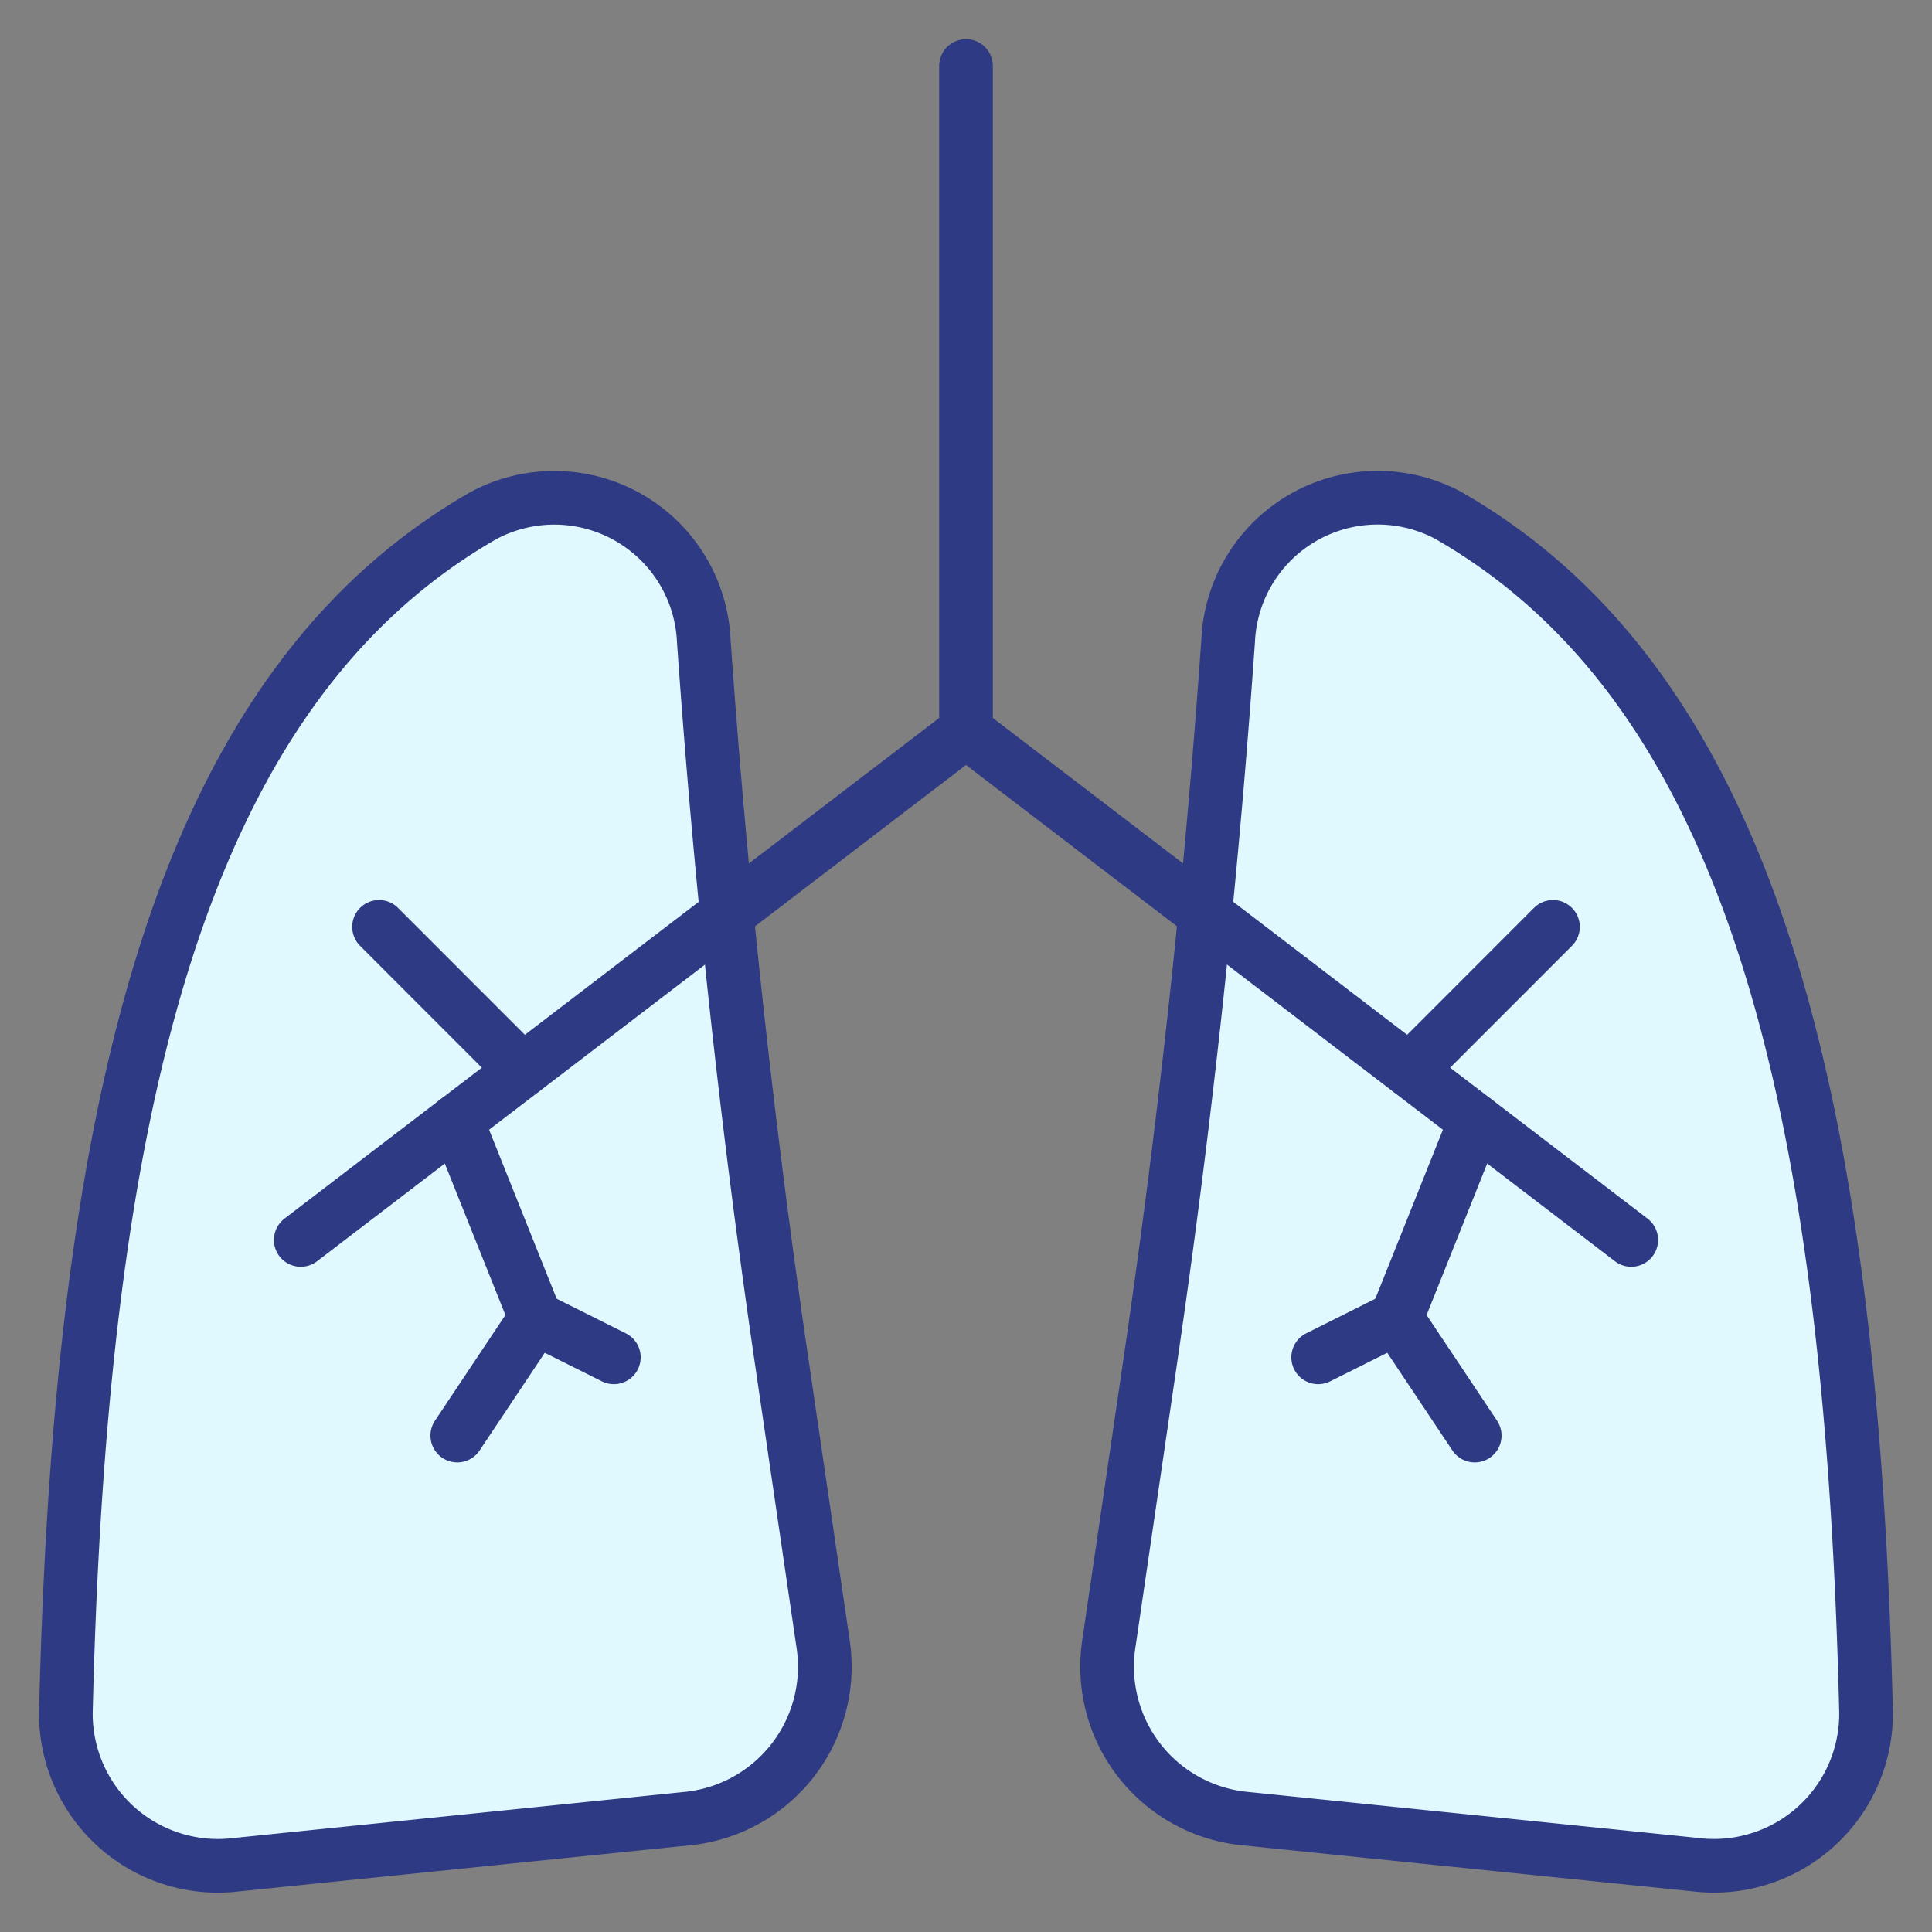 <?xml version="1.0" encoding="UTF-8"?> <svg xmlns="http://www.w3.org/2000/svg" viewBox="-0.75 -0.75 54 54" id="Medical-Specialty-Lungs--Streamline-Ultimate.svg_673ba358adf8d" height="54" width="54"><rect x="-0.75" y="-0.75" width="54" height="54" fill="#808080" stroke="none"/><desc>Medical Specialty Lungs Streamline Icon: https://streamlinehq.com</desc><defs></defs><title>medical-specialty-lungs</title><path d="M39.723 13.652c8.413 4.812 11.261 16.198 11.681 33.335a4.25 4.25 0 0 1 -4.611 4.397l-12.828 -1.312a4.268 4.268 0 0 1 -3.719 -4.902l1.162 -7.928q1.466 -10.003 2.17 -20.097a4.183 4.183 0 0 1 6.145 -3.493Z" fill="#dff9ff" stroke-width="1.5"></path><path d="M12.777 13.652C4.375 18.458 1.516 29.851 1.094 46.988a4.25 4.25 0 0 0 4.611 4.397l12.828 -1.312a4.268 4.268 0 0 0 3.719 -4.902l-1.162 -7.928q-1.466 -10.003 -2.17 -20.097a4.183 4.183 0 0 0 -6.143 -3.493Z" fill="#dff9ff" stroke-width="1.5"></path><path d="M19.18 26.25c0.188 0 0.372 0.022 0.56 0.026 -0.317 -3.038 -0.599 -6.083 -0.812 -9.133a4.183 4.183 0 0 0 -6.151 -3.5C6.422 17.281 3.246 24.673 1.888 35.455A20.464 20.464 0 0 1 19.18 26.25Z" fill="#dff9ff" stroke-width="1.5"></path><path d="M33.32 26.25c-0.188 0 -0.372 0.022 -0.56 0.026 0.317 -3.038 0.599 -6.083 0.812 -9.133a4.183 4.183 0 0 1 6.151 -3.5c6.355 3.629 9.531 11.021 10.889 21.803A20.464 20.464 0 0 0 33.32 26.25Z" fill="#dff9ff" stroke-width="1.5"></path><path d="M26.25 1.094 26.25 19.688l-18.594 14.219" fill="none" stroke="#2f3a84" stroke-linecap="round" stroke-linejoin="round" stroke-width="1.5"></path><path d="M13.853 29.166 9.844 25.156" fill="none" stroke="#2f3a84" stroke-linecap="round" stroke-linejoin="round" stroke-width="1.5"></path><path d="M12.012 30.575 14.219 36.094" fill="none" stroke="#2f3a84" stroke-linecap="round" stroke-linejoin="round" stroke-width="1.5"></path><path d="m12.031 39.375 2.188 -3.281 2.188 1.094" fill="none" stroke="#2f3a84" stroke-linecap="round" stroke-linejoin="round" stroke-width="1.5"></path><path d="M12.777 13.652C4.375 18.458 1.516 29.851 1.094 46.988a4.25 4.25 0 0 0 4.611 4.397l12.828 -1.312a4.268 4.268 0 0 0 3.719 -4.902l-1.162 -7.928q-1.466 -10.003 -2.17 -20.097a4.183 4.183 0 0 0 -6.143 -3.493Z" fill="none" stroke="#2f3a84" stroke-linecap="round" stroke-linejoin="round" stroke-width="1.5"></path><path d="M39.723 13.652c8.413 4.812 11.261 16.198 11.681 33.335a4.25 4.25 0 0 1 -4.611 4.397l-12.828 -1.312a4.268 4.268 0 0 1 -3.719 -4.902l1.162 -7.928q1.466 -10.003 2.17 -20.097a4.183 4.183 0 0 1 6.145 -3.493Z" fill="none" stroke="#2f3a84" stroke-linecap="round" stroke-linejoin="round" stroke-width="1.5"></path><path d="m26.25 19.688 18.594 14.219" fill="none" stroke="#2f3a84" stroke-linecap="round" stroke-linejoin="round" stroke-width="1.5"></path><path d="M38.647 29.166 42.656 25.156" fill="none" stroke="#2f3a84" stroke-linecap="round" stroke-linejoin="round" stroke-width="1.5"></path><path d="M40.488 30.575 38.281 36.094" fill="none" stroke="#2f3a84" stroke-linecap="round" stroke-linejoin="round" stroke-width="1.5"></path><path d="m40.469 39.375 -2.188 -3.281 -2.188 1.094" fill="none" stroke="#2f3a84" stroke-linecap="round" stroke-linejoin="round" stroke-width="1.5"></path></svg> 